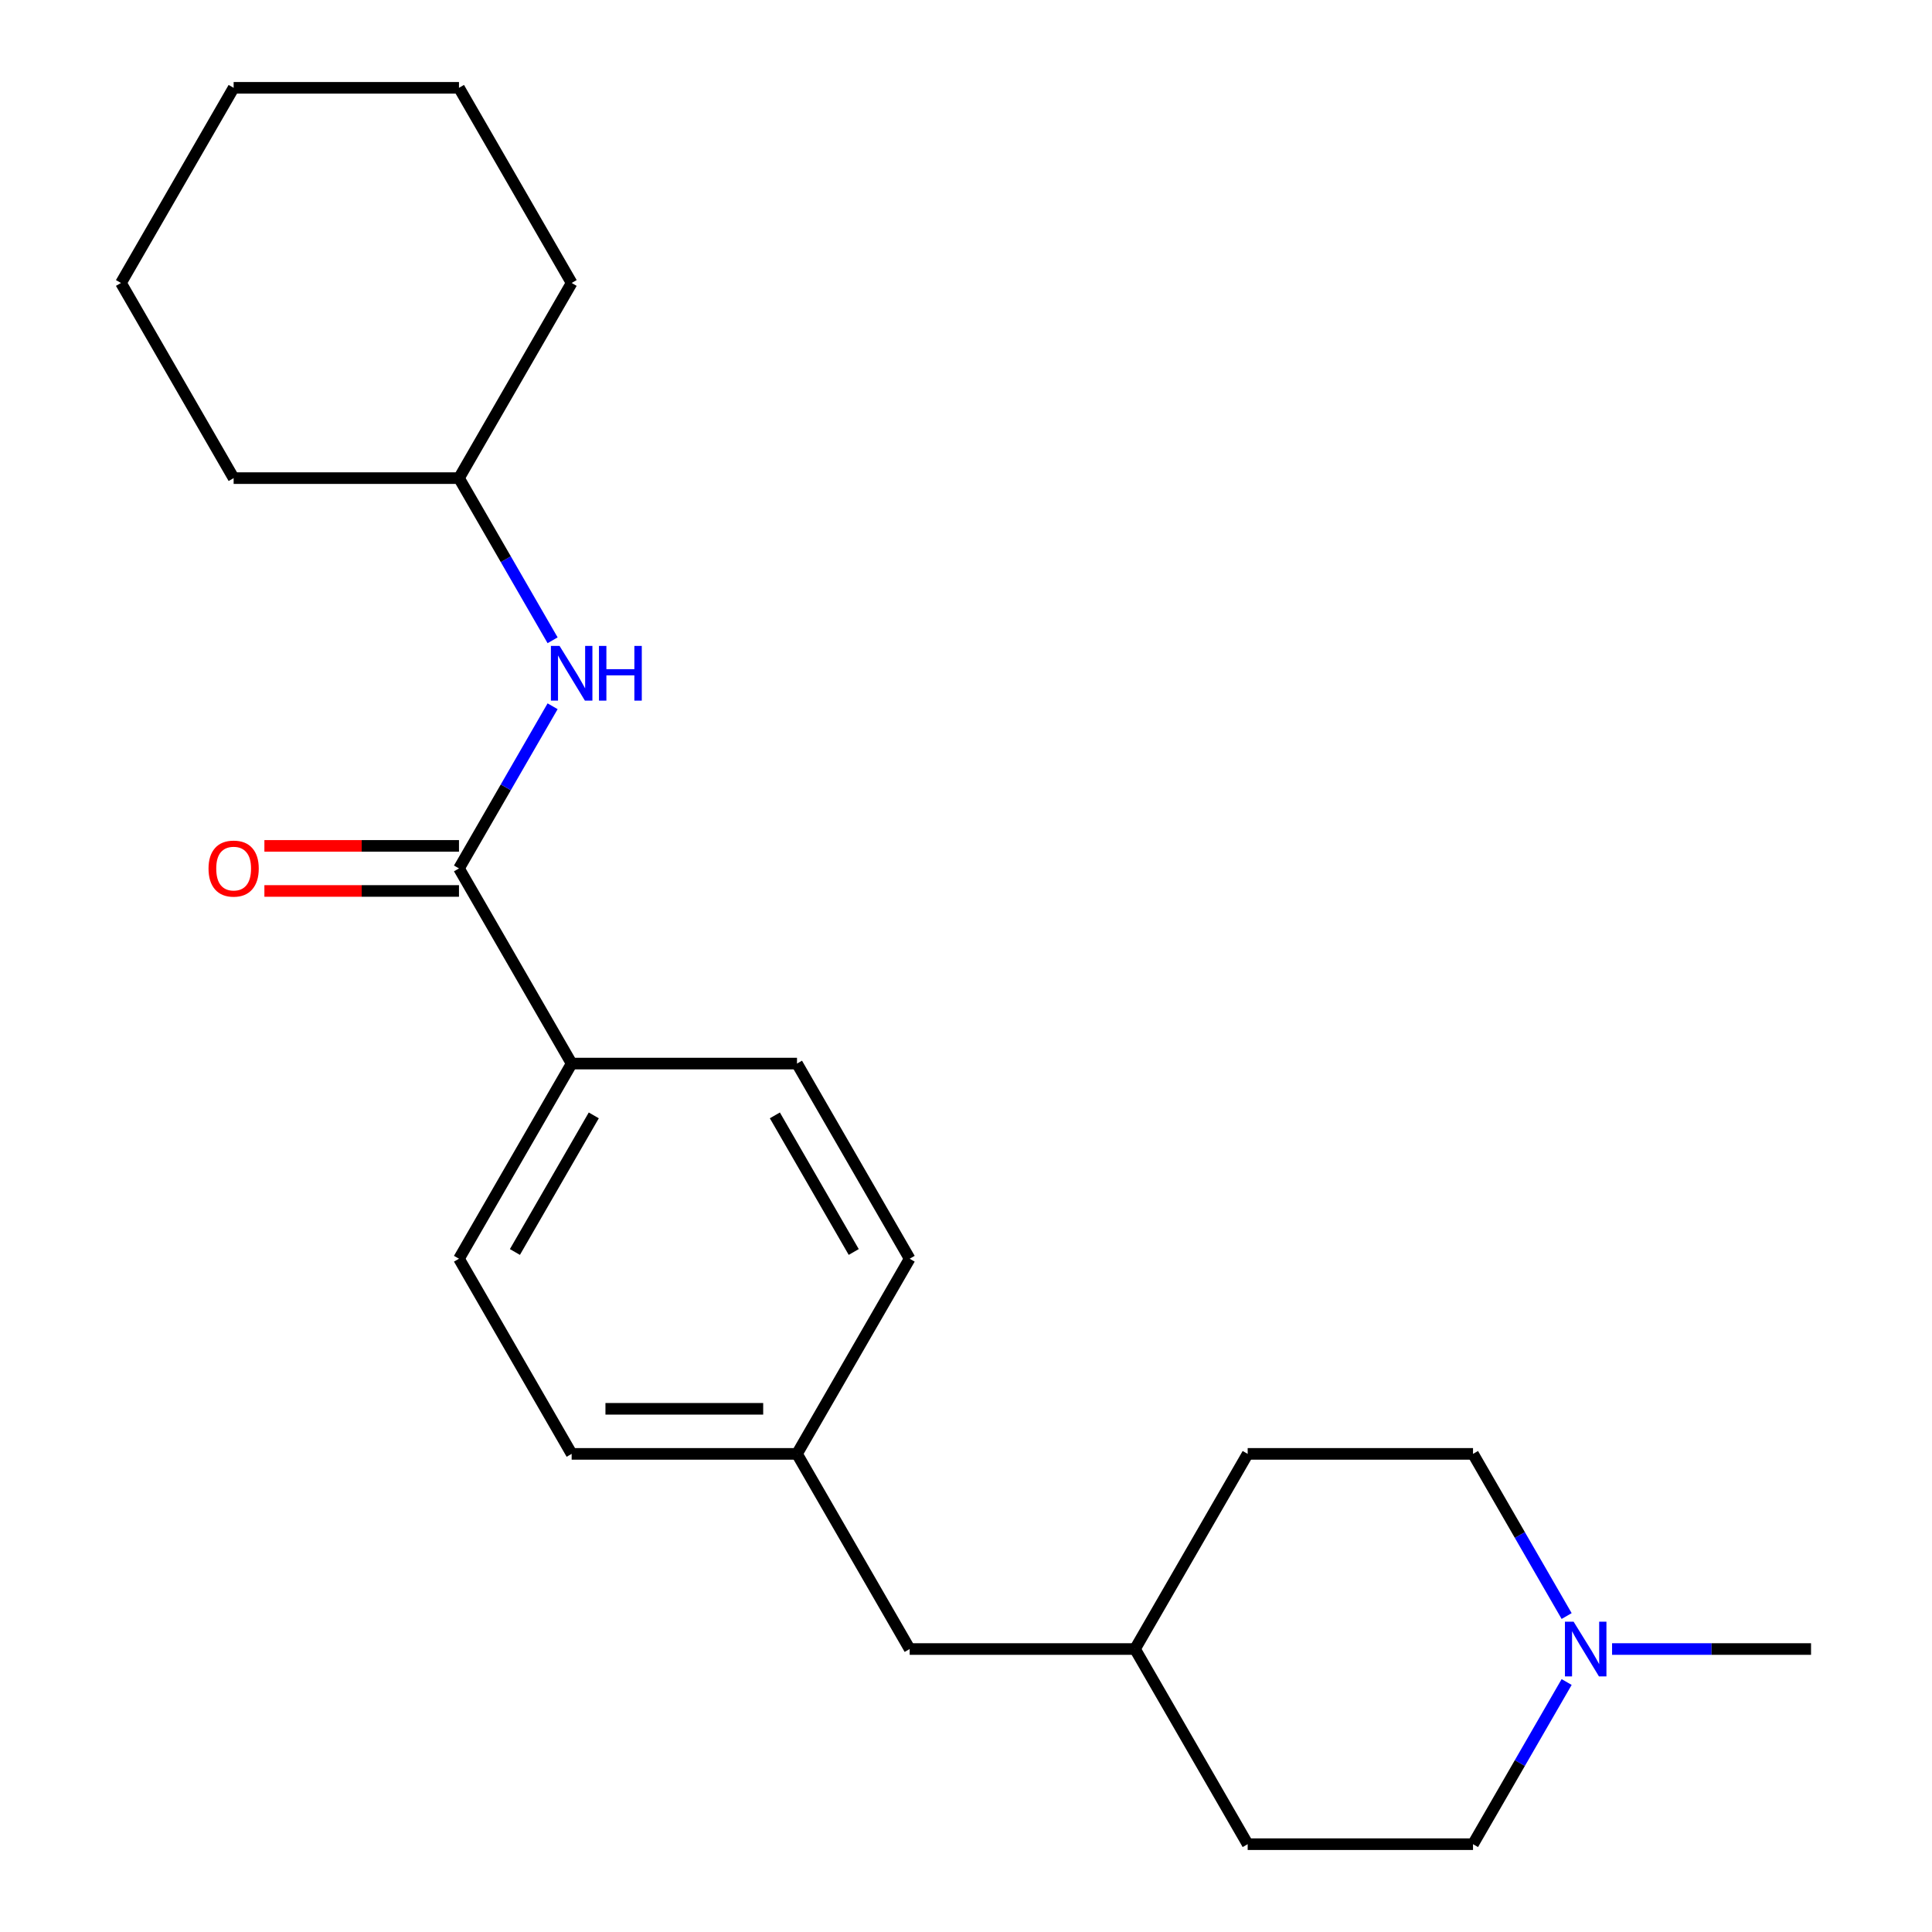 <?xml version='1.0' encoding='iso-8859-1'?>
<svg version='1.1' baseProfile='full'
              xmlns='http://www.w3.org/2000/svg'
                      xmlns:rdkit='http://www.rdkit.org/xml'
                      xmlns:xlink='http://www.w3.org/1999/xlink'
                  xml:space='preserve'
width='1000px' height='1000px' viewBox='0 0 1000 1000'>
<!-- END OF HEADER -->
<rect style='opacity:1.0;fill:#FFFFFF;stroke:none' width='1000' height='1000' x='0' y='0'> </rect>
<path class='bond-0' d='M 237.568,449.495 L 261.798,407.528' style='fill:none;fill-rule:evenodd;stroke:#000000;stroke-width:6px;stroke-linecap:butt;stroke-linejoin:miter;stroke-opacity:1' />
<path class='bond-0' d='M 261.798,407.528 L 286.027,365.561' style='fill:none;fill-rule:evenodd;stroke:#0000FF;stroke-width:6px;stroke-linecap:butt;stroke-linejoin:miter;stroke-opacity:1' />
<path class='bond-2' d='M 237.568,449.495 L 295.886,550.505' style='fill:none;fill-rule:evenodd;stroke:#000000;stroke-width:6px;stroke-linecap:butt;stroke-linejoin:miter;stroke-opacity:1' />
<path class='bond-3' d='M 237.568,437.831 L 187.208,437.831' style='fill:none;fill-rule:evenodd;stroke:#000000;stroke-width:6px;stroke-linecap:butt;stroke-linejoin:miter;stroke-opacity:1' />
<path class='bond-3' d='M 187.208,437.831 L 136.848,437.831' style='fill:none;fill-rule:evenodd;stroke:#FF0000;stroke-width:6px;stroke-linecap:butt;stroke-linejoin:miter;stroke-opacity:1' />
<path class='bond-3' d='M 237.568,461.159 L 187.208,461.159' style='fill:none;fill-rule:evenodd;stroke:#000000;stroke-width:6px;stroke-linecap:butt;stroke-linejoin:miter;stroke-opacity:1' />
<path class='bond-3' d='M 187.208,461.159 L 136.848,461.159' style='fill:none;fill-rule:evenodd;stroke:#FF0000;stroke-width:6px;stroke-linecap:butt;stroke-linejoin:miter;stroke-opacity:1' />
<path class='bond-10' d='M 286.027,331.409 L 261.798,289.442' style='fill:none;fill-rule:evenodd;stroke:#0000FF;stroke-width:6px;stroke-linecap:butt;stroke-linejoin:miter;stroke-opacity:1' />
<path class='bond-10' d='M 261.798,289.442 L 237.568,247.475' style='fill:none;fill-rule:evenodd;stroke:#000000;stroke-width:6px;stroke-linecap:butt;stroke-linejoin:miter;stroke-opacity:1' />
<path class='bond-1' d='M 810.891,870.611 L 786.662,912.578' style='fill:none;fill-rule:evenodd;stroke:#0000FF;stroke-width:6px;stroke-linecap:butt;stroke-linejoin:miter;stroke-opacity:1' />
<path class='bond-1' d='M 786.662,912.578 L 762.432,954.545' style='fill:none;fill-rule:evenodd;stroke:#000000;stroke-width:6px;stroke-linecap:butt;stroke-linejoin:miter;stroke-opacity:1' />
<path class='bond-16' d='M 834.406,853.535 L 885.896,853.535' style='fill:none;fill-rule:evenodd;stroke:#0000FF;stroke-width:6px;stroke-linecap:butt;stroke-linejoin:miter;stroke-opacity:1' />
<path class='bond-16' d='M 885.896,853.535 L 937.387,853.535' style='fill:none;fill-rule:evenodd;stroke:#000000;stroke-width:6px;stroke-linecap:butt;stroke-linejoin:miter;stroke-opacity:1' />
<path class='bond-24' d='M 810.891,836.459 L 786.662,794.492' style='fill:none;fill-rule:evenodd;stroke:#0000FF;stroke-width:6px;stroke-linecap:butt;stroke-linejoin:miter;stroke-opacity:1' />
<path class='bond-24' d='M 786.662,794.492 L 762.432,752.525' style='fill:none;fill-rule:evenodd;stroke:#000000;stroke-width:6px;stroke-linecap:butt;stroke-linejoin:miter;stroke-opacity:1' />
<path class='bond-4' d='M 295.886,550.505 L 237.568,651.515' style='fill:none;fill-rule:evenodd;stroke:#000000;stroke-width:6px;stroke-linecap:butt;stroke-linejoin:miter;stroke-opacity:1' />
<path class='bond-4' d='M 307.341,577.32 L 266.518,648.027' style='fill:none;fill-rule:evenodd;stroke:#000000;stroke-width:6px;stroke-linecap:butt;stroke-linejoin:miter;stroke-opacity:1' />
<path class='bond-5' d='M 295.886,550.505 L 412.523,550.505' style='fill:none;fill-rule:evenodd;stroke:#000000;stroke-width:6px;stroke-linecap:butt;stroke-linejoin:miter;stroke-opacity:1' />
<path class='bond-12' d='M 237.568,651.515 L 295.886,752.525' style='fill:none;fill-rule:evenodd;stroke:#000000;stroke-width:6px;stroke-linecap:butt;stroke-linejoin:miter;stroke-opacity:1' />
<path class='bond-11' d='M 412.523,550.505 L 470.841,651.515' style='fill:none;fill-rule:evenodd;stroke:#000000;stroke-width:6px;stroke-linecap:butt;stroke-linejoin:miter;stroke-opacity:1' />
<path class='bond-11' d='M 401.068,577.32 L 441.891,648.027' style='fill:none;fill-rule:evenodd;stroke:#000000;stroke-width:6px;stroke-linecap:butt;stroke-linejoin:miter;stroke-opacity:1' />
<path class='bond-6' d='M 762.432,752.525 L 645.796,752.525' style='fill:none;fill-rule:evenodd;stroke:#000000;stroke-width:6px;stroke-linecap:butt;stroke-linejoin:miter;stroke-opacity:1' />
<path class='bond-7' d='M 762.432,954.545 L 645.796,954.545' style='fill:none;fill-rule:evenodd;stroke:#000000;stroke-width:6px;stroke-linecap:butt;stroke-linejoin:miter;stroke-opacity:1' />
<path class='bond-8' d='M 412.523,752.525 L 470.841,651.515' style='fill:none;fill-rule:evenodd;stroke:#000000;stroke-width:6px;stroke-linecap:butt;stroke-linejoin:miter;stroke-opacity:1' />
<path class='bond-9' d='M 412.523,752.525 L 470.841,853.535' style='fill:none;fill-rule:evenodd;stroke:#000000;stroke-width:6px;stroke-linecap:butt;stroke-linejoin:miter;stroke-opacity:1' />
<path class='bond-22' d='M 412.523,752.525 L 295.886,752.525' style='fill:none;fill-rule:evenodd;stroke:#000000;stroke-width:6px;stroke-linecap:butt;stroke-linejoin:miter;stroke-opacity:1' />
<path class='bond-22' d='M 395.027,729.198 L 313.382,729.198' style='fill:none;fill-rule:evenodd;stroke:#000000;stroke-width:6px;stroke-linecap:butt;stroke-linejoin:miter;stroke-opacity:1' />
<path class='bond-13' d='M 470.841,853.535 L 587.477,853.535' style='fill:none;fill-rule:evenodd;stroke:#000000;stroke-width:6px;stroke-linecap:butt;stroke-linejoin:miter;stroke-opacity:1' />
<path class='bond-17' d='M 237.568,247.475 L 295.886,146.465' style='fill:none;fill-rule:evenodd;stroke:#000000;stroke-width:6px;stroke-linecap:butt;stroke-linejoin:miter;stroke-opacity:1' />
<path class='bond-18' d='M 237.568,247.475 L 120.932,247.475' style='fill:none;fill-rule:evenodd;stroke:#000000;stroke-width:6px;stroke-linecap:butt;stroke-linejoin:miter;stroke-opacity:1' />
<path class='bond-14' d='M 587.477,853.535 L 645.796,752.525' style='fill:none;fill-rule:evenodd;stroke:#000000;stroke-width:6px;stroke-linecap:butt;stroke-linejoin:miter;stroke-opacity:1' />
<path class='bond-15' d='M 587.477,853.535 L 645.796,954.545' style='fill:none;fill-rule:evenodd;stroke:#000000;stroke-width:6px;stroke-linecap:butt;stroke-linejoin:miter;stroke-opacity:1' />
<path class='bond-19' d='M 295.886,146.465 L 237.568,45.455' style='fill:none;fill-rule:evenodd;stroke:#000000;stroke-width:6px;stroke-linecap:butt;stroke-linejoin:miter;stroke-opacity:1' />
<path class='bond-20' d='M 120.932,247.475 L 62.613,146.465' style='fill:none;fill-rule:evenodd;stroke:#000000;stroke-width:6px;stroke-linecap:butt;stroke-linejoin:miter;stroke-opacity:1' />
<path class='bond-23' d='M 237.568,45.455 L 120.932,45.455' style='fill:none;fill-rule:evenodd;stroke:#000000;stroke-width:6px;stroke-linecap:butt;stroke-linejoin:miter;stroke-opacity:1' />
<path class='bond-21' d='M 62.613,146.465 L 120.932,45.455' style='fill:none;fill-rule:evenodd;stroke:#000000;stroke-width:6px;stroke-linecap:butt;stroke-linejoin:miter;stroke-opacity:1' />
<path  class='atom-1' d='M 289.626 334.325
L 298.906 349.325
Q 299.826 350.805, 301.306 353.485
Q 302.786 356.165, 302.866 356.325
L 302.866 334.325
L 306.626 334.325
L 306.626 362.645
L 302.746 362.645
L 292.786 346.245
Q 291.626 344.325, 290.386 342.125
Q 289.186 339.925, 288.826 339.245
L 288.826 362.645
L 285.146 362.645
L 285.146 334.325
L 289.626 334.325
' fill='#0000FF'/>
<path  class='atom-1' d='M 310.026 334.325
L 313.866 334.325
L 313.866 346.365
L 328.346 346.365
L 328.346 334.325
L 332.186 334.325
L 332.186 362.645
L 328.346 362.645
L 328.346 349.565
L 313.866 349.565
L 313.866 362.645
L 310.026 362.645
L 310.026 334.325
' fill='#0000FF'/>
<path  class='atom-2' d='M 814.49 839.375
L 823.77 854.375
Q 824.69 855.855, 826.17 858.535
Q 827.65 861.215, 827.73 861.375
L 827.73 839.375
L 831.49 839.375
L 831.49 867.695
L 827.61 867.695
L 817.65 851.295
Q 816.49 849.375, 815.25 847.175
Q 814.05 844.975, 813.69 844.295
L 813.69 867.695
L 810.01 867.695
L 810.01 839.375
L 814.49 839.375
' fill='#0000FF'/>
<path  class='atom-4' d='M 107.932 449.575
Q 107.932 442.775, 111.292 438.975
Q 114.652 435.175, 120.932 435.175
Q 127.212 435.175, 130.572 438.975
Q 133.932 442.775, 133.932 449.575
Q 133.932 456.455, 130.532 460.375
Q 127.132 464.255, 120.932 464.255
Q 114.692 464.255, 111.292 460.375
Q 107.932 456.495, 107.932 449.575
M 120.932 461.055
Q 125.252 461.055, 127.572 458.175
Q 129.932 455.255, 129.932 449.575
Q 129.932 444.015, 127.572 441.215
Q 125.252 438.375, 120.932 438.375
Q 116.612 438.375, 114.252 441.175
Q 111.932 443.975, 111.932 449.575
Q 111.932 455.295, 114.252 458.175
Q 116.612 461.055, 120.932 461.055
' fill='#FF0000'/>
</svg>
